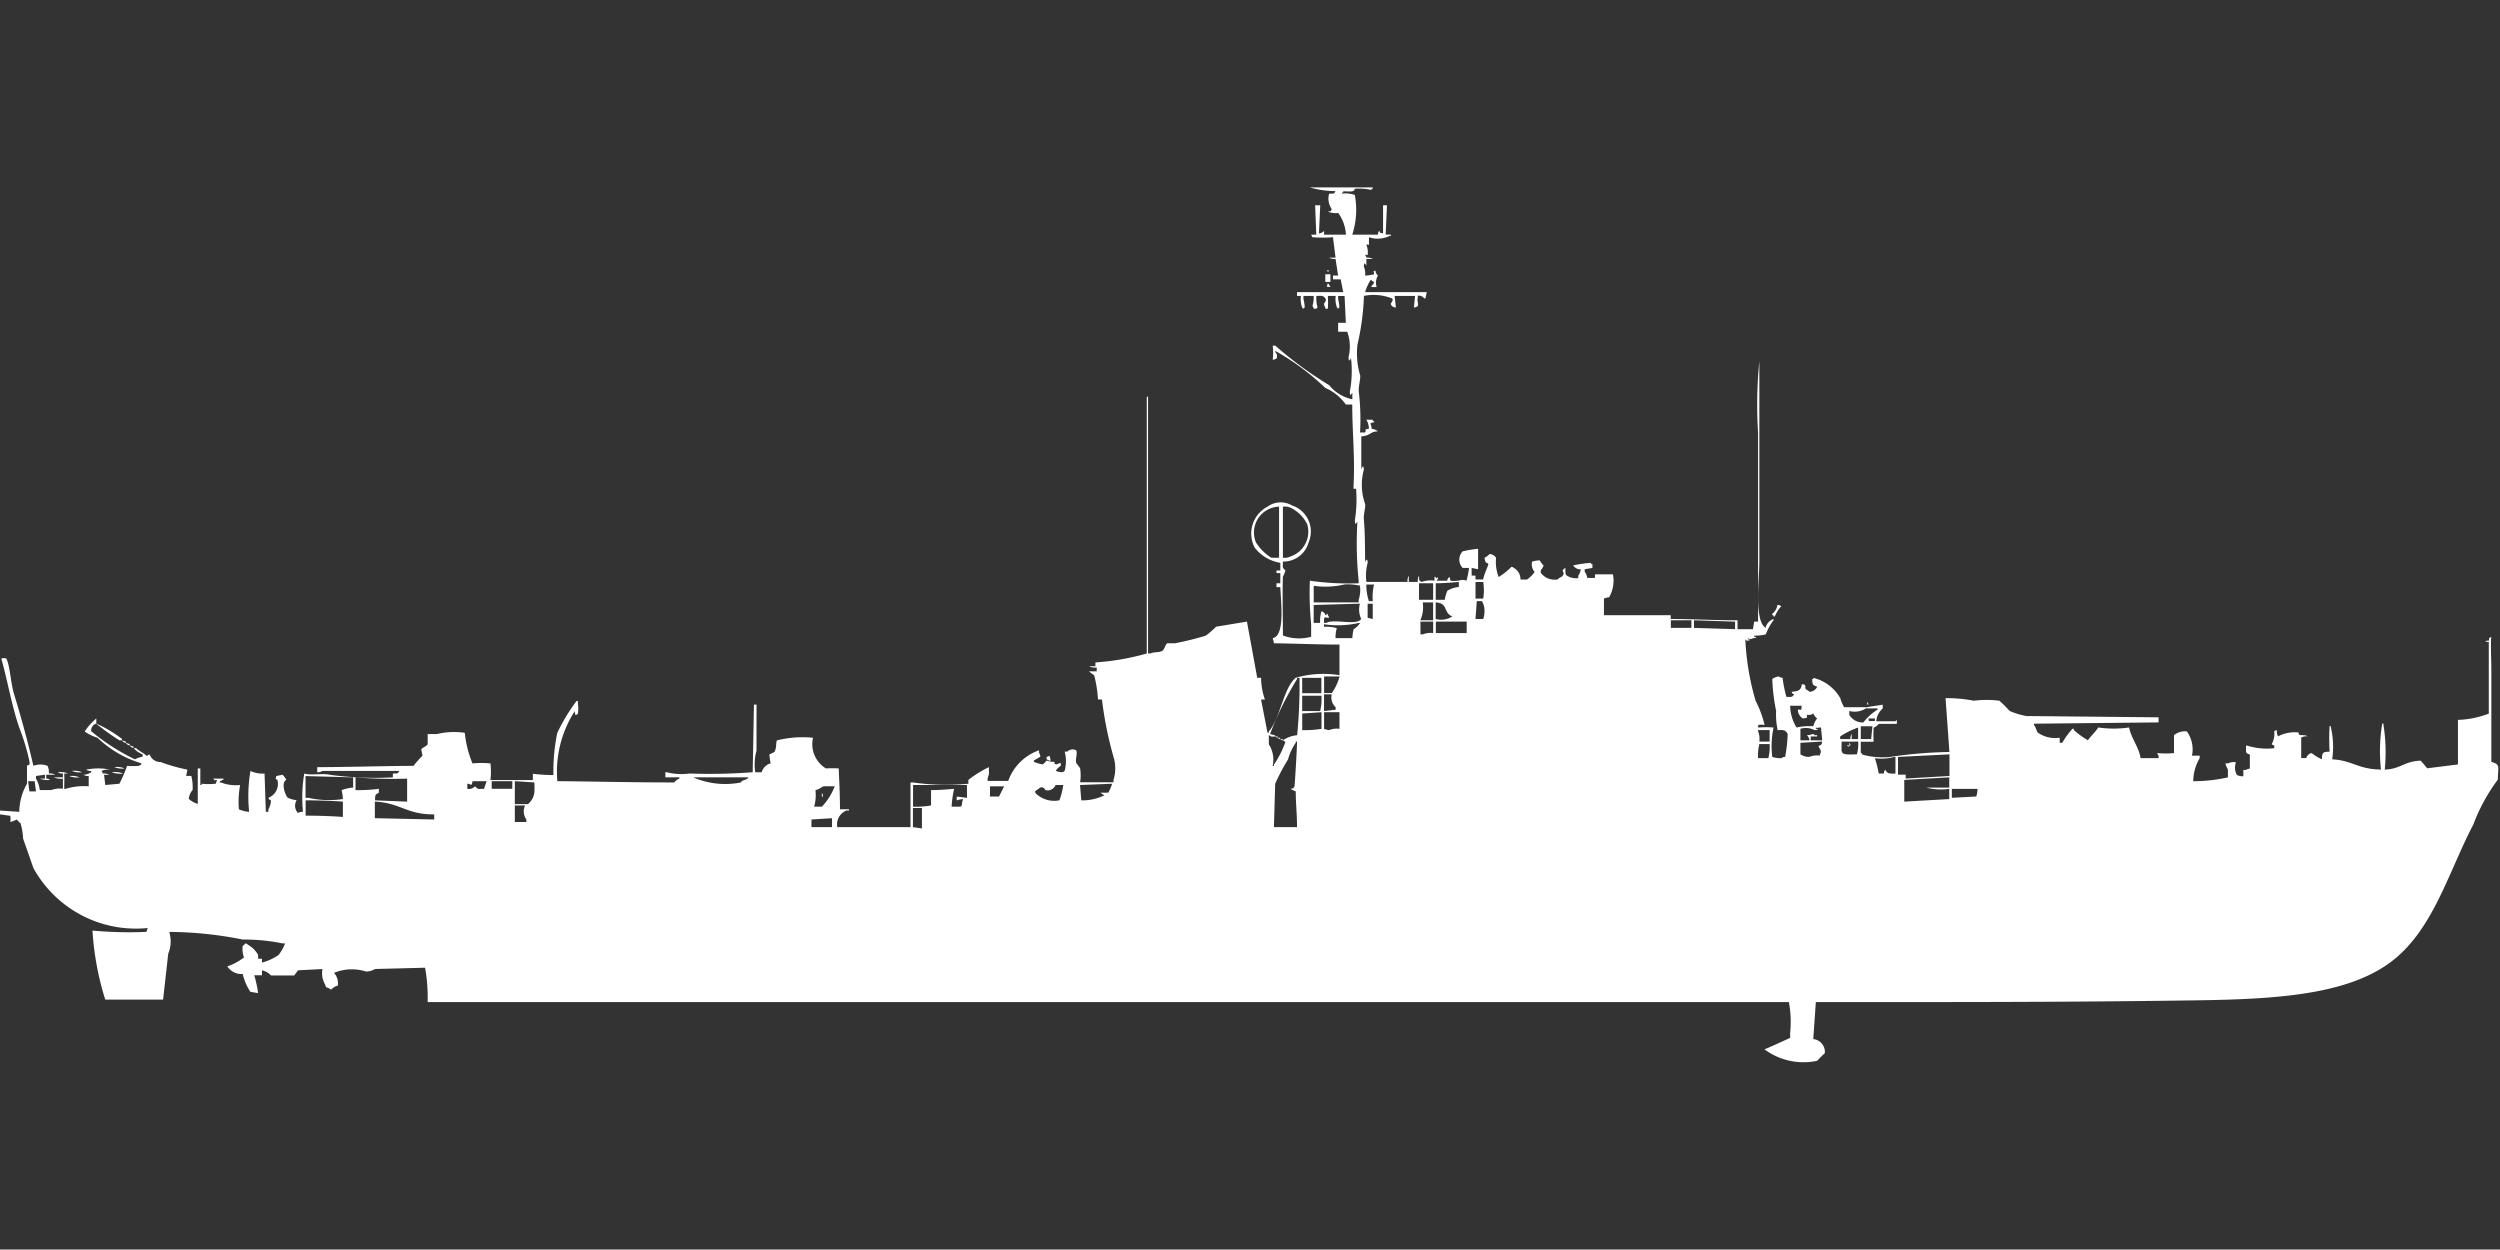 <svg width="80.031" height="40" viewBox="0 0 80.031 40" fill="#fff" xmlns="http://www.w3.org/2000/svg"><rect x="0" y="0" width="80.031" height="40" fill="#333333" stroke="none"/><path id="unit" fill-rule="evenodd" clip-rule="evenodd" d="M43.289,7.512h0.822a0.2,0.2,0,0,1,.041-0.123c0.06,0.1-.009.046,0.123,0.082,0-.387,0-0.554,0-0.9H44.4l-0.041.94h0.164V7.553H44.481a0.86,0.86,0,0,1-.658.041V7.839c-0.082,0-.011-0.042-0.082,0a0.643,0.643,0,0,1,.041.327c-0.082,0-.012-0.042-0.082,0a0.147,0.147,0,0,1,.041.082,0.346,0.346,0,0,1,.206.041H43.741v0.2C43.684,8.5,43.758,8.46,43.7,8.453c-0.032-.079-0.041.082-0.041,0.082a0.538,0.538,0,0,1,.041.286,1.259,1.259,0,0,0,.288-0.041c0-.129-0.07-0.055.041-0.123a0.241,0.241,0,0,0,.082.164,0.449,0.449,0,0,0-.041.368H43.905V9.147a0.158,0.158,0,0,0,.082-0.123c-0.1-.028-0.076-0.1-0.123-0.041a1.588,1.588,0,0,0-.164.368h1.973l-0.041.2H45.591a0.2,0.2,0,0,0-.206-0.082V9.556c-0.03.05,0.032,0.172,0,.245a0.21,0.21,0,0,1-.123.041L45.3,9.474H44.645l0.041,0.368A0.2,0.2,0,0,1,44.563,9.8a0.147,0.147,0,0,1-.041-0.082c0.046-.06.086-0.125,0.041-0.164a1.594,1.594,0,0,0-.9-0.082,7.925,7.925,0,0,1-.206,1.553,2.458,2.458,0,0,0,.082.981c0.029,0.074-.057.381-0.041,0.531a7.57,7.57,0,0,1,.041,1.308H43.7c0.052-.118-0.047-0.084.123-0.123a0.582,0.582,0,0,0-.082-0.286h0.206V13.48h0.041v0.041a0.2,0.2,0,0,0-.123.041,0.275,0.275,0,0,1,.041.164,0.453,0.453,0,0,1,.206.082c-0.269.009-.219,0.135-0.534,0.164,0,0.383,0,.594,0,1.022,0.057,0.009-.017-0.034.041-0.041,0.032-.079.041,0.082,0.041,0.082a1.847,1.847,0,0,0,.041,1.1c0.021,0.1-.056.328-0.041,0.491,0.036,0.4.036,0.829,0.041,1.349,0.057,0.008-.017-0.034.041-0.041,0.032-.079.041,0.082,0.041,0.082a1.524,1.524,0,0,0-.041.613h1.316a0.341,0.341,0,0,1,.041-0.2v0.2h0.288a0.341,0.341,0,0,1,.041-0.2c0.006,0.154-.019.144,0.082,0.2a0.881,0.881,0,0,1,.411-0.041V18.467h0.041v0.041H46V18.467a0.148,0.148,0,0,1,.041.082H46V18.59h0.329a0.155,0.155,0,0,1,.082-0.123c0.005,0.167.037,0.131,0.288,0.123a0.315,0.315,0,0,1,.247,0,3.1,3.1,0,0,0,.082-0.409H46.824a0.381,0.381,0,0,1,0-.531,3.661,3.661,0,0,1,.493-0.082v0.654l-0.206-.041v0.245h0.123v0.123h0.247c0.008-.116.175-0.474,0.165-0.491-0.051-.078-0.089.019-0.123-0.2a0.742,0.742,0,0,0,.165-0.123,0.26,0.26,0,0,1,.205.123,1.339,1.339,0,0,0,.082.613,2.052,2.052,0,0,0,.411-0.327,0.142,0.142,0,0,1,.082.041,0.408,0.408,0,0,1,.206.368H48.88a0.862,0.862,0,0,0,.247-0.245,0.367,0.367,0,0,1-.082-0.327,0.757,0.757,0,0,1,.247-0.041,0.735,0.735,0,0,0,.123.163c-0.047.133-.124,0.142-0.082,0.245a0.551,0.551,0,0,0,.534.2c0.039-.056.137-0.075,0.164-0.123,0.089-.153-0.111-0.124.082-0.245,0,0.195-.018.228,0.123,0.286a0.547,0.547,0,0,0,.288.041V18.426a0.477,0.477,0,0,0,.082-0.2A0.281,0.281,0,0,1,50.36,18.1a3.885,3.885,0,0,1,.576-0.082v0.041h0.041v0.123l-0.247.041V18.3a0.479,0.479,0,0,1,.082.2h0.247V18.385h0.575a1.062,1.062,0,0,1-.123.736,0.456,0.456,0,0,0-.165.041v0.531h2.138v0.123c0.765,0,1.33.041,2.138,0.041v0.286h0.493l0.041-.245H56.28v-6.05a14.2,14.2,0,0,1,.041-2.289v6.418c0,0.583-.174,1.9.206,2.126V20.061a0.42,0.42,0,0,1,.247-0.245v0.041a1.807,1.807,0,0,0-.247.45,1.344,1.344,0,0,1-.37.041v0.041H56.2c0.079,0.032-.082.041-0.082,0.041a0.142,0.142,0,0,1-.164,0V20.47h0.041c0.079,0.032-.082.041-0.082,0.041a0.117,0.117,0,0,0-.041-0.041,8.281,8.281,0,0,0,.329,1.962,3.447,3.447,0,0,1,.288.777,0.537,0.537,0,0,0-.206,0v0.082a2.642,2.642,0,0,1,.493,0,2.813,2.813,0,0,0-.041.94,0.888,0.888,0,0,0,.288.041,0.211,0.211,0,0,1,.123-0.041,4.672,4.672,0,0,0,.082-0.736c-0.076-.13-0.117-0.128-0.329-0.123V23.331a2.332,2.332,0,0,1-.041-0.572,6.094,6.094,0,0,1-.123-1.022,0.437,0.437,0,0,1,.206-0.082,0.21,0.21,0,0,0,.123.041,4.272,4.272,0,0,0,.123.613c0.16,0,.185.02,0.247-0.082-0.1-.053-0.028.018-0.082-0.082,0.2-.014.306-0.033,0.329-0.245,0.133,0.034.063-.02,0.123,0.082-0.039.072-.009,0,0,0.082a0.451,0.451,0,0,1,.123.082,0.28,0.28,0,0,0,.247-0.163c-0.148-.049-0.15-0.062-0.164-0.245h0.041V21.7a1.369,1.369,0,0,1,.863.654,1.13,1.13,0,0,0,.123.286h0.74c0.061-.023.355-0.053,0.493-0.082v0.123a0.594,0.594,0,0,0-.206.409h0.617a0.116,0.116,0,0,1,.041-0.041v0.123H60.144a0.392,0.392,0,0,1-.165.123,4.348,4.348,0,0,0,0,.45H59.568v0.368H59.61v0.041a2.432,2.432,0,0,0,.863.082,14.266,14.266,0,0,1,1.932-.163L62.282,22.35a4.4,4.4,0,0,1,.9.082,3.269,3.269,0,0,1,.822,0,3.7,3.7,0,0,1,.329.327,2.391,2.391,0,0,0,.534.163l4.234,0.041v0.163l-3.988.041v0.041c0.056,0.063.072,0.176,0.123,0.245a0.965,0.965,0,0,0,.7.163v0.163h0.082a2.406,2.406,0,0,1,.329-0.45h0.041v0.041a2.5,2.5,0,0,0,.452.327c0.1-.149.233-0.251,0.329-0.409a3.391,3.391,0,0,0,.987,0c0.079,0.365.306,0.611,0.37,0.981h0.576V24.19a0.148,0.148,0,0,1-.041-0.082,2.8,2.8,0,0,0,.534,0V23.536a0.559,0.559,0,0,1,.411-0.123,0.981,0.981,0,0,1,.164.777h0.247v0.082a1.475,1.475,0,0,0-.206.736,5.011,5.011,0,0,0,1.11-.123V24.639a1.163,1.163,0,0,1-.082-0.2h0.082a0.448,0.448,0,0,1,.247-0.041v0.041a0.468,0.468,0,0,0,.041.368,0.357,0.357,0,0,0,.206.041v-0.2H71.9a0.211,0.211,0,0,1,.123-0.041v-0.45c-0.129-.058-0.125-0.02-0.123-0.286h0.041a2.185,2.185,0,0,0,.863.082V23.863a0.141,0.141,0,0,1-.082-0.041,0.664,0.664,0,0,0,.082-0.409,0.148,0.148,0,0,1,.082-0.041,0.34,0.34,0,0,0,.041.2,1.138,1.138,0,0,1,.658-0.123c-0.008.15,0.145,0.036,0.288,0.123a0.346,0.346,0,0,0-.206.041s0,0.654,0,.654h0.164A0.22,0.22,0,0,1,74,24.108a1.691,1.691,0,0,0,.329.2c0.008-.217.022-0.239,0.247-0.245a7.073,7.073,0,0,1,0-.818h0.041v0.041a2.715,2.715,0,0,1,.041,1.022c0.655,0.035.817,0.317,1.562,0.327a5.46,5.46,0,0,1,.041-1.471H76.3v0.041a5.489,5.489,0,0,1,.041,1.431c0.5-.013.624-0.268,1.151-0.286,0.068,0.078.142,0.161,0.206,0.245l0.987-.123V23.045a3.022,3.022,0,0,0,.987-0.2V20.552s-0.161-.008-0.082-0.041h0.082c0.034-.133-0.02-0.062.082-0.123-0.03.15,0,.717,0,1.1v2.9c0.29,0.092.218,0.122,0.206,0.572a5.794,5.794,0,0,0-.781,1.431c-0.823,1.575-1.309,3.455-2.713,4.456C74.81,32.032,71.976,32,69.188,32.038c-3.606.045-7.385,0.041-11.059,0.041l-0.082,1.185a0.413,0.413,0,0,1,.37.45c-0.081.074-.172,0.165-0.247,0.245a2.091,2.091,0,0,1-1.685-.368c0.045-.01.819-0.362,0.822-0.368V33.06a3.357,3.357,0,0,0-.041-0.981H13.69a5.411,5.411,0,0,0-.082-1.1l-1.6.041a0.609,0.609,0,0,1-.288.082,1.5,1.5,0,0,0-1.028.041,0.5,0.5,0,0,1,.123.409,0.4,0.4,0,0,0-.205.123,0.142,0.142,0,0,1-.082-0.041c-0.118-.046-0.076-0.007-0.123-0.123a0.715,0.715,0,0,1-.082-0.49l-0.781.041-0.123.164H8.674a0.537,0.537,0,0,0-.288-0.164V31.22H8.14a4.137,4.137,0,0,1,.123.572l-0.247-.041A1.762,1.762,0,0,1,7.77,31.18a0.542,0.542,0,0,1-.493-0.245,1.752,1.752,0,0,0,.534-0.286A0.754,0.754,0,0,1,7.77,30.28,0.25,0.25,0,0,0,7.852,30.2a0.141,0.141,0,0,1,.082.041,0.854,0.854,0,0,1,.329.327v0.123H8.386v0.123a1.623,1.623,0,0,0,.534-0.245A1.444,1.444,0,0,0,9.126,30.2H9.044a6.145,6.145,0,0,0-1.274-.123,12.313,12.313,0,0,0-2.343-.245v0.041a1,1,0,0,1-.041.654L5.221,32H3.371L3.33,31.875a9.353,9.353,0,0,1-.37-2.085,12.571,12.571,0,0,0,1.727.041l0.041-.123a3.744,3.744,0,0,1-3.659-1.921l-0.329-.94a2.018,2.018,0,0,0-.082-0.49,1.451,1.451,0,0,1-.123-0.123,1.061,1.061,0,0,1-.206.082,0.526,0.526,0,0,0,0-.2L0,26.07V25.947l0.617,0.041a1.859,1.859,0,0,1,.247-0.9V24.517c0.018-.045.1,0.014,0.082-0.123a6.843,6.843,0,0,0-.329-1.1C0.37,22.577.24,21.775,0.041,21.083a0.244,0.244,0,0,1,.164,0c0.119,0.25.134,0.775,0.247,1.144,0.224,0.731.442,1.521,0.617,2.289a0.628,0.628,0,0,1,.452,0,0.44,0.44,0,0,1,.041.245,0.347,0.347,0,0,1,.206.041H1.48v0.123a0.2,0.2,0,0,1,.123.041,0.64,0.64,0,0,1-.329-0.041H1.439V24.8l-0.288.041v0.082a0.967,0.967,0,0,1,.123.368h0.37a0.765,0.765,0,0,1,.37-0.041V24.926a0.535,0.535,0,0,1-.288-0.041H2.014V24.762a0.266,0.266,0,0,1-.164-0.041,0.641,0.641,0,0,1,.329.041H2.056c0.009,0.168,0,.254,0,0.491H2.1a2.019,2.019,0,0,1,.74-0.082V24.844A0.267,0.267,0,0,1,2.672,24.8a0.409,0.409,0,0,0,.247-0.082V24.68a0.267,0.267,0,0,1-.164-0.041,1.935,1.935,0,0,1,.781,0,0.535,0.535,0,0,0-.288.041,0.147,0.147,0,0,1,.041.082,0.347,0.347,0,0,1,.206.041H3.33L3.371,25.13l0.452-.041a5.19,5.19,0,0,0,.247-0.572,2.335,2.335,0,0,0,.37,0l0.082-.041V24.435a3.447,3.447,0,0,1-1.4-.817,1.547,1.547,0,0,1-.411-0.2A1.911,1.911,0,0,1,3.083,23v0.163a0.231,0.231,0,0,0-.164.245,6.8,6.8,0,0,0,1.4.9,0.71,0.71,0,0,1,.247-0.082V24.149a0.738,0.738,0,0,1-.288-0.2H4.358c0.1,0.1.234,0.148,0.329,0.245,0.122-.018.053-0.1,0.123,0a0.357,0.357,0,0,0,.329.2A5.692,5.692,0,0,0,6,24.639l-0.041.2H6.125a1.5,1.5,0,0,1,.041.45,0.517,0.517,0,0,0-.123.286,0.871,0.871,0,0,0,.288.163V24.6H6.413V25.13H6.454V25.089a2.27,2.27,0,0,0,.452,0l0.041-.123c-0.108,0-.036.053-0.123-0.041H7.153v0.041H7.112c-0.067.083-.048-0.029-0.082,0.082H7.071a1.306,1.306,0,0,0,.617.082,2.887,2.887,0,0,0-.041.777,0.959,0.959,0,0,0,.329.082,4.83,4.83,0,0,1,.041-1.308,0.944,0.944,0,0,0,.452.082L8.51,25.988H8.592V25.907a0.6,0.6,0,0,0,.082-0.286c-0.1-.053-0.028.018-0.082-0.082a0.477,0.477,0,0,0,.288-0.572c-0.112-.065-0.034.006-0.041-0.123L9.044,24.8a0.722,0.722,0,0,1,.123.163c-0.178.1-.043,0.47,0.041,0.572a0.953,0.953,0,0,0,.288.082,0.343,0.343,0,0,0,.041.409A0.279,0.279,0,0,1,9.7,25.988a4.515,4.515,0,0,1,.041-1.226c0.215,0.07.555-.016,0.822,0.041a10.612,10.612,0,0,0,2.014.082V24.762c0.155-.006.145,0.019,0.206-0.082H10.319a0.279,0.279,0,0,1-.164.041V24.558c0.927,0,2.048-.036,3.083-0.041a3.329,3.329,0,0,1,.288-0.327l-0.041-.2c0.025-.051.167-0.1,0.206-0.163,0-.028,0-0.326,0-0.327h0.288a2.381,2.381,0,0,1,.9-0.041,3.432,3.432,0,0,0,.247.981,2.687,2.687,0,0,1,.575,0,2.32,2.32,0,0,1,0,.531h1.357v-0.2a5.742,5.742,0,0,0,.658.041,6.155,6.155,0,0,1,.123-1.349,5.994,5.994,0,0,1,.617-1.022H18.5v0.082a1.09,1.09,0,0,1,0,.327,0.149,0.149,0,0,1-.082.041,0.2,0.2,0,0,0-.041-0.123V22.8a3.579,3.579,0,0,0-.535,2.207c1.105,0.008,2.441.042,3.741,0.041a0.391,0.391,0,0,1,.165-0.123V24.885H21.3V24.721h0.041a1.959,1.959,0,0,0,.74.041,18.036,18.036,0,0,0,2.014-.041q0.021-1.083.041-2.166h0.082v1.472a1.717,1.717,0,0,0-.041.695h0.206a0.409,0.409,0,0,1,.288-0.286,2.118,2.118,0,0,1-.041-0.286,1.406,1.406,0,0,0,.164-0.082c0.08-.158.034-0.307,0.082-0.368a3.367,3.367,0,0,1,1.151-.082,0.91,0.91,0,0,0,.411.981,3.809,3.809,0,0,1,.411,0c0.016,0.429.04,0.781,0.041,1.308h0.288v0.041H27.092a0.48,0.48,0,0,0-.288.531h2.343V25.048h0.082A7.362,7.362,0,0,0,31,25.089V24.966a3.622,3.622,0,0,1,.658-0.409V24.8a0.352,0.352,0,0,0-.041.2h0.658a1.612,1.612,0,0,1,.987-0.981v0.082a0.208,0.208,0,0,1,.041.123l-0.206.123v0.041a1.087,1.087,0,0,0,.288.082,1.288,1.288,0,0,0,.123-0.123,0.7,0.7,0,0,0,.247.041c0.016,0.107-.031.053,0.082,0.082a0.211,0.211,0,0,1,.123-0.041v0.082a0.74,0.74,0,0,0-.164.163,0.448,0.448,0,0,0,.247.041,0.115,0.115,0,0,1,.041-0.041,1.236,1.236,0,0,0,0-.613h0.082a0.246,0.246,0,0,1,.288-0.041c0.042,0.129-.036.288,0,0.409a1.948,1.948,0,0,1,.123.164,1.462,1.462,0,0,1,0,.45h1.069V24.966a1.232,1.232,0,0,0,0-.736,11.88,11.88,0,0,1-.37-1.839H35.149a3.9,3.9,0,0,0-.123-0.777,1.034,1.034,0,0,1-.165-0.123h0.247V21.369a0.436,0.436,0,0,1-.247-0.041h0.206V21.206a8,8,0,0,0,1.644-.286V12.7h0.041V20.92h0.082c0.092-.058.265-0.023,0.37-0.082,0.073-.041.1-0.209,0.164-0.245h0.247a9.788,9.788,0,0,0,.987-0.245,3.008,3.008,0,0,0,.329-0.286l0.987-.163,0.329,1.8H40.37a2.172,2.172,0,0,0,.123.695H40.37l0.206,1.063h0.041V23.413c0.365-.409.463-1.38,0.863-1.717a3.247,3.247,0,0,1,1.4-.082V20.634c-0.725,0-1.386-.033-2.1-0.041a0.517,0.517,0,0,0-.041-0.163c0.409-.072.263-1.164,0.247-1.635H40.863V18.672h0.123V18.345H40.863V18.263h0.123V18.018a1.3,1.3,0,0,1-.822-0.49,0.972,0.972,0,0,1,.411-1.308,0.714,0.714,0,0,1,.781-0.041,0.878,0.878,0,0,1,.535,1.185,0.835,0.835,0,0,1-.822.613c0,0.209-.028.183,0.082,0.286a1.292,1.292,0,0,1-.082.2c-0.02.425,0,1.224,0,1.88l0.123,0.041a1.471,1.471,0,0,0,.781,0V19.98a10.046,10.046,0,0,1-.041-1.39,8.739,8.739,0,0,0,1.562.082V18.59a11.793,11.793,0,0,1-.041-1.88c-0.058-.008.017,0.034-0.041,0.041-0.032.079-.041-0.082-0.041-0.082a4.343,4.343,0,0,0,.041-1.022H43.33V15.565c0.05-.964-0.043-1.74-0.041-2.616H43.083a1.569,1.569,0,0,0-.658-0.531,7.923,7.923,0,0,0-1.6-1.185v0.041a0.173,0.173,0,0,1,.041.2,0.21,0.21,0,0,1-.123.041,1.973,1.973,0,0,0,0-.45h0.082a12.3,12.3,0,0,0,1.727,1.267,1.3,1.3,0,0,0,.74.45v-0.2c-0.058-.008.017,0.034-0.041,0.041-0.032.079-.041-0.082-0.041-0.082a3.566,3.566,0,0,0,.041-1.063c-0.058-.008.017,0.034-0.041,0.041-0.032.079-.041-0.082-0.041-0.082a1.392,1.392,0,0,0-.041-0.818H42.837V10.333h0.247l-0.041-.858H42.837V9.556c0,0.033.033,0.13,0.041,0.286a0.116,0.116,0,0,0-.041.041A0.116,0.116,0,0,1,42.8,9.842a0.753,0.753,0,0,1-.041-0.368H42.508a3.436,3.436,0,0,1,0,.409H42.426V9.842a0.208,0.208,0,0,1-.041-0.123c0.046-.06.086-0.125,0.041-0.164C42.364,9.451,42.3,9.47,42.138,9.474V9.556a1,1,0,0,0,.041.286,0.117,0.117,0,0,0-.041.041H42.056A0.14,0.14,0,0,0,42.014,9.8a1.021,1.021,0,0,0,.041-0.327H41.727V9.556c0,0.033.033,0.13,0.041,0.286a0.117,0.117,0,0,0-.041.041,0.116,0.116,0,0,1-.041-0.041,0.753,0.753,0,0,1-.041-0.368H41.521V9.352H43l-0.082-.409H42.672V8.82h0.164l-0.082-.531a0.346,0.346,0,0,1-.206-0.041h0.206l-0.082-.654a4.311,4.311,0,0,1-.658,0l-0.041-.082h0.164L42.1,6.572h0.164l-0.041.9a0.244,0.244,0,0,0,.164-0.082V7.512h0.7a1.316,1.316,0,0,0-.247-0.695,0.642,0.642,0,0,1-.329-0.041c0.133-.034.063,0.02,0.123-0.082A0.574,0.574,0,0,1,42.549,6.2c0.155-.006.145,0.019,0.206-0.082A2.931,2.931,0,0,1,41.932,6h2.014V6.041H43.905V6.082a1.869,1.869,0,0,0-.534-0.041c-0.018.113-.138,0.09-0.37,0.082V6.164H42.96V6.2a0.869,0.869,0,0,1,.411.041A2.581,2.581,0,0,1,43.289,7.512ZM42.467,8.657h0.082C42.5,8.723,42.532,8.707,42.467,8.657Zm-0.041.123H42.59V9.025H42.426V8.78Zm0.082,0.286a0.473,0.473,0,0,1,.082.123C42.443,9.17,42.464,9.206,42.508,9.066Zm-1.562,8.788V16.219a0.827,0.827,0,0,0-.74,1.144,1.547,1.547,0,0,0,.493.491h0.247Zm0.123-1.635v1.635a0.435,0.435,0,0,0,.247-0.041,0.838,0.838,0,0,0,.534-1.022A1.123,1.123,0,0,0,41.4,16.3,0.486,0.486,0,0,0,41.069,16.219Zm4.892,2.453V19.2h0.288a1.572,1.572,0,0,1,.082-0.286,0.835,0.835,0,0,1,.37-0.123V18.631C46.475,18.646,46.235,18.671,45.961,18.672Zm1.274-.041v0.531h0.247a1.745,1.745,0,0,0,0-.531H47.235Zm-1.809.041V19.2h0.452V18.672H45.427Zm-3.371.082v0.531h1.439V19.2a0.985,0.985,0,0,0,.041-0.45,1.7,1.7,0,0,0-.493-0.041A2.635,2.635,0,0,1,42.056,18.753Zm1.685-.041a1.607,1.607,0,0,0,.082.531h0.123a1.764,1.764,0,0,1,.041-0.531H43.741Zm3.535,0.531-0.041.572h0.247a0.746,0.746,0,0,0,.041-0.245,0.585,0.585,0,0,0-.082-0.327H47.277Zm-1.809.613h0.411V19.285H45.55v0.041A1.024,1.024,0,0,1,45.468,19.857Zm0.493-.572v0.531a0.669,0.669,0,0,0,.534-0.082C46.193,19.615,46.369,19.305,45.961,19.285Zm-3.905.082v0.572h0.206a1.114,1.114,0,0,1,.041-0.368,0.141,0.141,0,0,1,.082.041c0.084,0.067-.029.048,0.082,0.082V19.653h0.041v0.041a0.147,0.147,0,0,1,.041.082c-0.169,0-.156-0.068-0.164.163h0.082c0.241-.14.957,0.1,1.11-0.123a0.714,0.714,0,0,1-.041-0.491Zm1.727-.041v0.45l0.164,0.041V19.326H43.782ZM56.9,19.366a0.2,0.2,0,0,1,.123.041,1.109,1.109,0,0,0-.206.327H56.773V19.693H56.732V19.653A0.459,0.459,0,0,0,56.9,19.366Zm-3.412.491V20.1h0.658V19.857H53.484Zm0.74,0V20.1l1.316,0.041V19.9Zm-8.756.041v0.409H45.55a0.654,0.654,0,0,1,.329-0.041V19.9H45.468Zm0.493,0v0.368h0.987V19.9H45.961Zm-3.207.531h0.534a1.458,1.458,0,0,1,.041-0.286,0.676,0.676,0,0,0,.206-0.2H43.494a3.015,3.015,0,0,1-1.11.041v0.082a1.3,1.3,0,0,1,.411.041A1.017,1.017,0,0,0,42.754,20.429Zm-0.37,1.226v0.531h0.247a1.643,1.643,0,0,0,.247-0.531H42.384Zm-0.863,1.88A16.5,16.5,0,0,0,41.6,21.7H41.521v0.041a10.149,10.149,0,0,0-.863,1.758l0.164,0.041v0.041H40.7a0.149,0.149,0,0,0-.082-0.041v0.286a0.916,0.916,0,0,1,.123.695h0.041V24.476a3.025,3.025,0,0,0,.37-0.736,0.14,0.14,0,0,1-.082-0.041A0.952,0.952,0,0,1,41.521,23.536ZM41.686,21.7v0.491H42.3V21.7H41.686Zm0.7,0.531v0.531l0.37-.041V22.637a0.414,0.414,0,0,1-.123-0.409H42.384Zm-0.7.041v0.491h0.576a1.668,1.668,0,0,0,.041-0.491H41.686Zm18.088,0.2a0.147,0.147,0,0,1,.041.082H59.774V22.473Zm-2.467.123a1.366,1.366,0,0,0,.206.695,1.871,1.871,0,0,1,.535-0.041A0.653,0.653,0,0,1,58.171,23a0.39,0.39,0,0,1-.123-0.163,0.219,0.219,0,0,1-.206.041c0,0.113.048,0.089-.123,0.123a0.32,0.32,0,0,1-.164-0.286c0.131,0,.1.049,0.123-0.123h-0.37ZM59.2,22.759v0.123a0.493,0.493,0,0,0,.452.245,1.646,1.646,0,0,1,.452-0.409V22.677h-0.37A0.666,0.666,0,0,1,59.2,22.759Zm-17.513.082v0.531a3.124,3.124,0,0,0,.617-0.041V22.8Zm0.7-.041v0.531a0.584,0.584,0,0,0,.164.041,0.654,0.654,0,0,1,.329-0.041V22.8H42.384ZM59.815,23c0.012,0.106,0,.08.206,0.082V23H59.815Zm-56.732.163a4.184,4.184,0,0,1,.822.491V23.7H3.823A7.3,7.3,0,0,1,3.083,23.168ZM59.568,23.25v0.409H59.9l0.041-.409h-0.37Zm-1.932.082V23.7h0.288a0.241,0.241,0,0,0-.082-0.164c0.21-.01.189-0.084,0.247,0h0.082v0.041H57.965V23.7h0.37l-0.041-.409H58.212c-0.072.039,0,.009-0.082,0v0.041h0.041c0.079,0.032-.082.041-0.082,0.041A0.6,0.6,0,0,0,57.636,23.331Zm1.6,0.327a0.263,0.263,0,0,1,.041-0.163v0.163h0.206V23.291a2.487,2.487,0,0,0-.575.286v0.082H59.24Zm-2.919.082H56.65V23.372H56.28v0.041A0.643,0.643,0,0,1,56.321,23.74Zm-15.5-.164H40.9v0.041A0.141,0.141,0,0,1,40.822,23.577ZM40.9,23.618h0.082v0.041A0.141,0.141,0,0,1,40.9,23.618Zm0.082,0.041h0.082V23.7A0.141,0.141,0,0,1,40.987,23.658ZM3.905,23.7L4.029,23.74v0.041A0.156,0.156,0,0,1,3.905,23.7Zm36.876,2.779h0.74c0-.456-0.039-0.677-0.041-1.145a0.734,0.734,0,0,1-.164-0.082c0.133-.034.063,0.02,0.123-0.082,0.01-.015.084-1.248,0.082-1.431H41.48v0.041a1.686,1.686,0,0,0-.247.531,6.329,6.329,0,0,0-.411.777Zm16.855-2.7v0.368a0.477,0.477,0,0,0,.288.082,0.654,0.654,0,0,1,.329-0.041l0.041-.123a0.427,0.427,0,0,0-.082-0.164c0.066-.089.094,0,0.123-0.163Zm1.316-.041c0.013,0.389-.1.435,0.493,0.409a1.339,1.339,0,0,0,.041-0.409C59.248,23.744,59.216,23.742,58.952,23.74Zm-54.923.041,0.123,0.041v0.041A0.156,0.156,0,0,1,4.029,23.781Zm55.17,0a0.148,0.148,0,0,1,.041.082H59.2V23.781Zm-2.919.491h0.329a1.5,1.5,0,0,0,.041-0.45H56.321A1.5,1.5,0,0,0,56.28,24.272ZM4.152,23.863L4.275,23.9v0.041A0.156,0.156,0,0,1,4.152,23.863Zm54.964,0H59.2V23.9A0.141,0.141,0,0,1,59.116,23.863Zm1.644,0.368V24.8h0.247v0.123l1.4-.082V24.149ZM33.587,24.19a0.275,0.275,0,0,1,.041.163H33.587a0.148,0.148,0,0,0-.082-0.041V24.231A0.141,0.141,0,0,0,33.587,24.19Zm26.434,0.082a4.238,4.238,0,0,1,.123.491h0.164a0.2,0.2,0,0,1,.041-0.123c0.076,0.13.117,0.128,0.329,0.123V24.231H60.637A1.5,1.5,0,0,1,60.021,24.272Zm-56.362.286a0.641,0.641,0,0,1,.329.041A0.641,0.641,0,0,1,3.659,24.558ZM2.3,24.68a0.64,0.64,0,0,1,.329.041A0.642,0.642,0,0,1,2.3,24.68Zm1.274,0.041a0.753,0.753,0,0,1,.37.041A0.753,0.753,0,0,1,3.577,24.721Zm-1.357.123a0.641,0.641,0,0,1,.329.041A0.642,0.642,0,0,1,2.22,24.844Zm7.564,0v0.695H9.866a3.016,3.016,0,0,0,1.11.041,1.239,1.239,0,0,0-.041-0.286,1.375,1.375,0,0,1,.37-0.082V24.885Zm1.6,0.041v0.409H11.47a5.253,5.253,0,0,0,.658-0.041v0.123c-0.119.068-.115,0.059-0.123,0.245l1.028,0.041V24.926A14.642,14.642,0,0,1,11.388,24.885Zm10.812,0a2.562,2.562,0,0,0,1.521.164c0.072-.11.175-0.053,0.247-0.164H22.2Zm38.767,0.082v0.695L62.4,25.58V25.253a1.857,1.857,0,0,1-.74-0.041H62.4V24.885ZM0.9,25.007l0.041,0.327H1.151L1.11,25.007H0.9Zm14.224,0a0.2,0.2,0,0,1-.041.123,0.211,0.211,0,0,0-.123-0.041v0.164a0.273,0.273,0,0,0,.247-0.082c0.1,0.107.079,0.083,0.288,0.082l0.082-.245H15.129Zm0.617,0v0.245H16.4V25.007H15.745Zm0.74,0v0.736H16.9a0.583,0.583,0,0,0,.206-0.368,2.549,2.549,0,0,0,0-.327ZM34.574,25.13l0.041,0.491a1.569,1.569,0,0,0,.74-0.163,0.449,0.449,0,0,1-.123-0.082h0.247a1.468,1.468,0,0,0,.123-0.286Zm-8.469.163a1.412,1.412,0,0,1-.041.531H26.31a1.937,1.937,0,0,0,.411-0.654H26.393C26.3,25.17,26.277,25.258,26.1,25.293Zm3.124-.163v0.695a2.849,2.849,0,0,0,.576-0.041V25.293c0.274,0,.514-0.023.74-0.041a3.3,3.3,0,0,0-.082.572H30.75a0.116,0.116,0,0,1,.041-0.041,0.583,0.583,0,0,1,.041-0.2,0.593,0.593,0,0,0-.206.041V25.5l0.329,0.041V25.13H29.229Zm4.563,0a0.275,0.275,0,0,1-.329.163,0.129,0.129,0,0,0-.164-0.082c-0.074.063-.14,0.095-0.165,0.123,0.01,0.04.032,0.015,0,.041a0.85,0.85,0,0,0,.781.245l0.041-.123a2.4,2.4,0,0,0,.082-0.368H33.792Zm-2.1.041V25.5h0.288l0.164-.327H31.7Zm30.791,0.082v0.286l0.781-.041a0.745,0.745,0,0,0,.041-0.245H62.487Zm-36.177.123a0.208,0.208,0,0,1,.041.123H26.31V25.375ZM9.784,25.62v0.491c0.408,0,.843.015,1.192,0.041V25.661C10.628,25.638,10.192,25.621,9.784,25.62ZM12,25.661v0.531L13.9,26.234V26.07C13.027,26.081,12.83,25.706,12,25.661Zm4.481,0.123v0.531h0.37V26.234a0.441,0.441,0,0,1-.041-0.45H16.485Zm12.744,0.082v0.613l0.288,0.041V25.866H29.229Zm-3.248.368v0.245h0.658V26.193Z"/></svg>